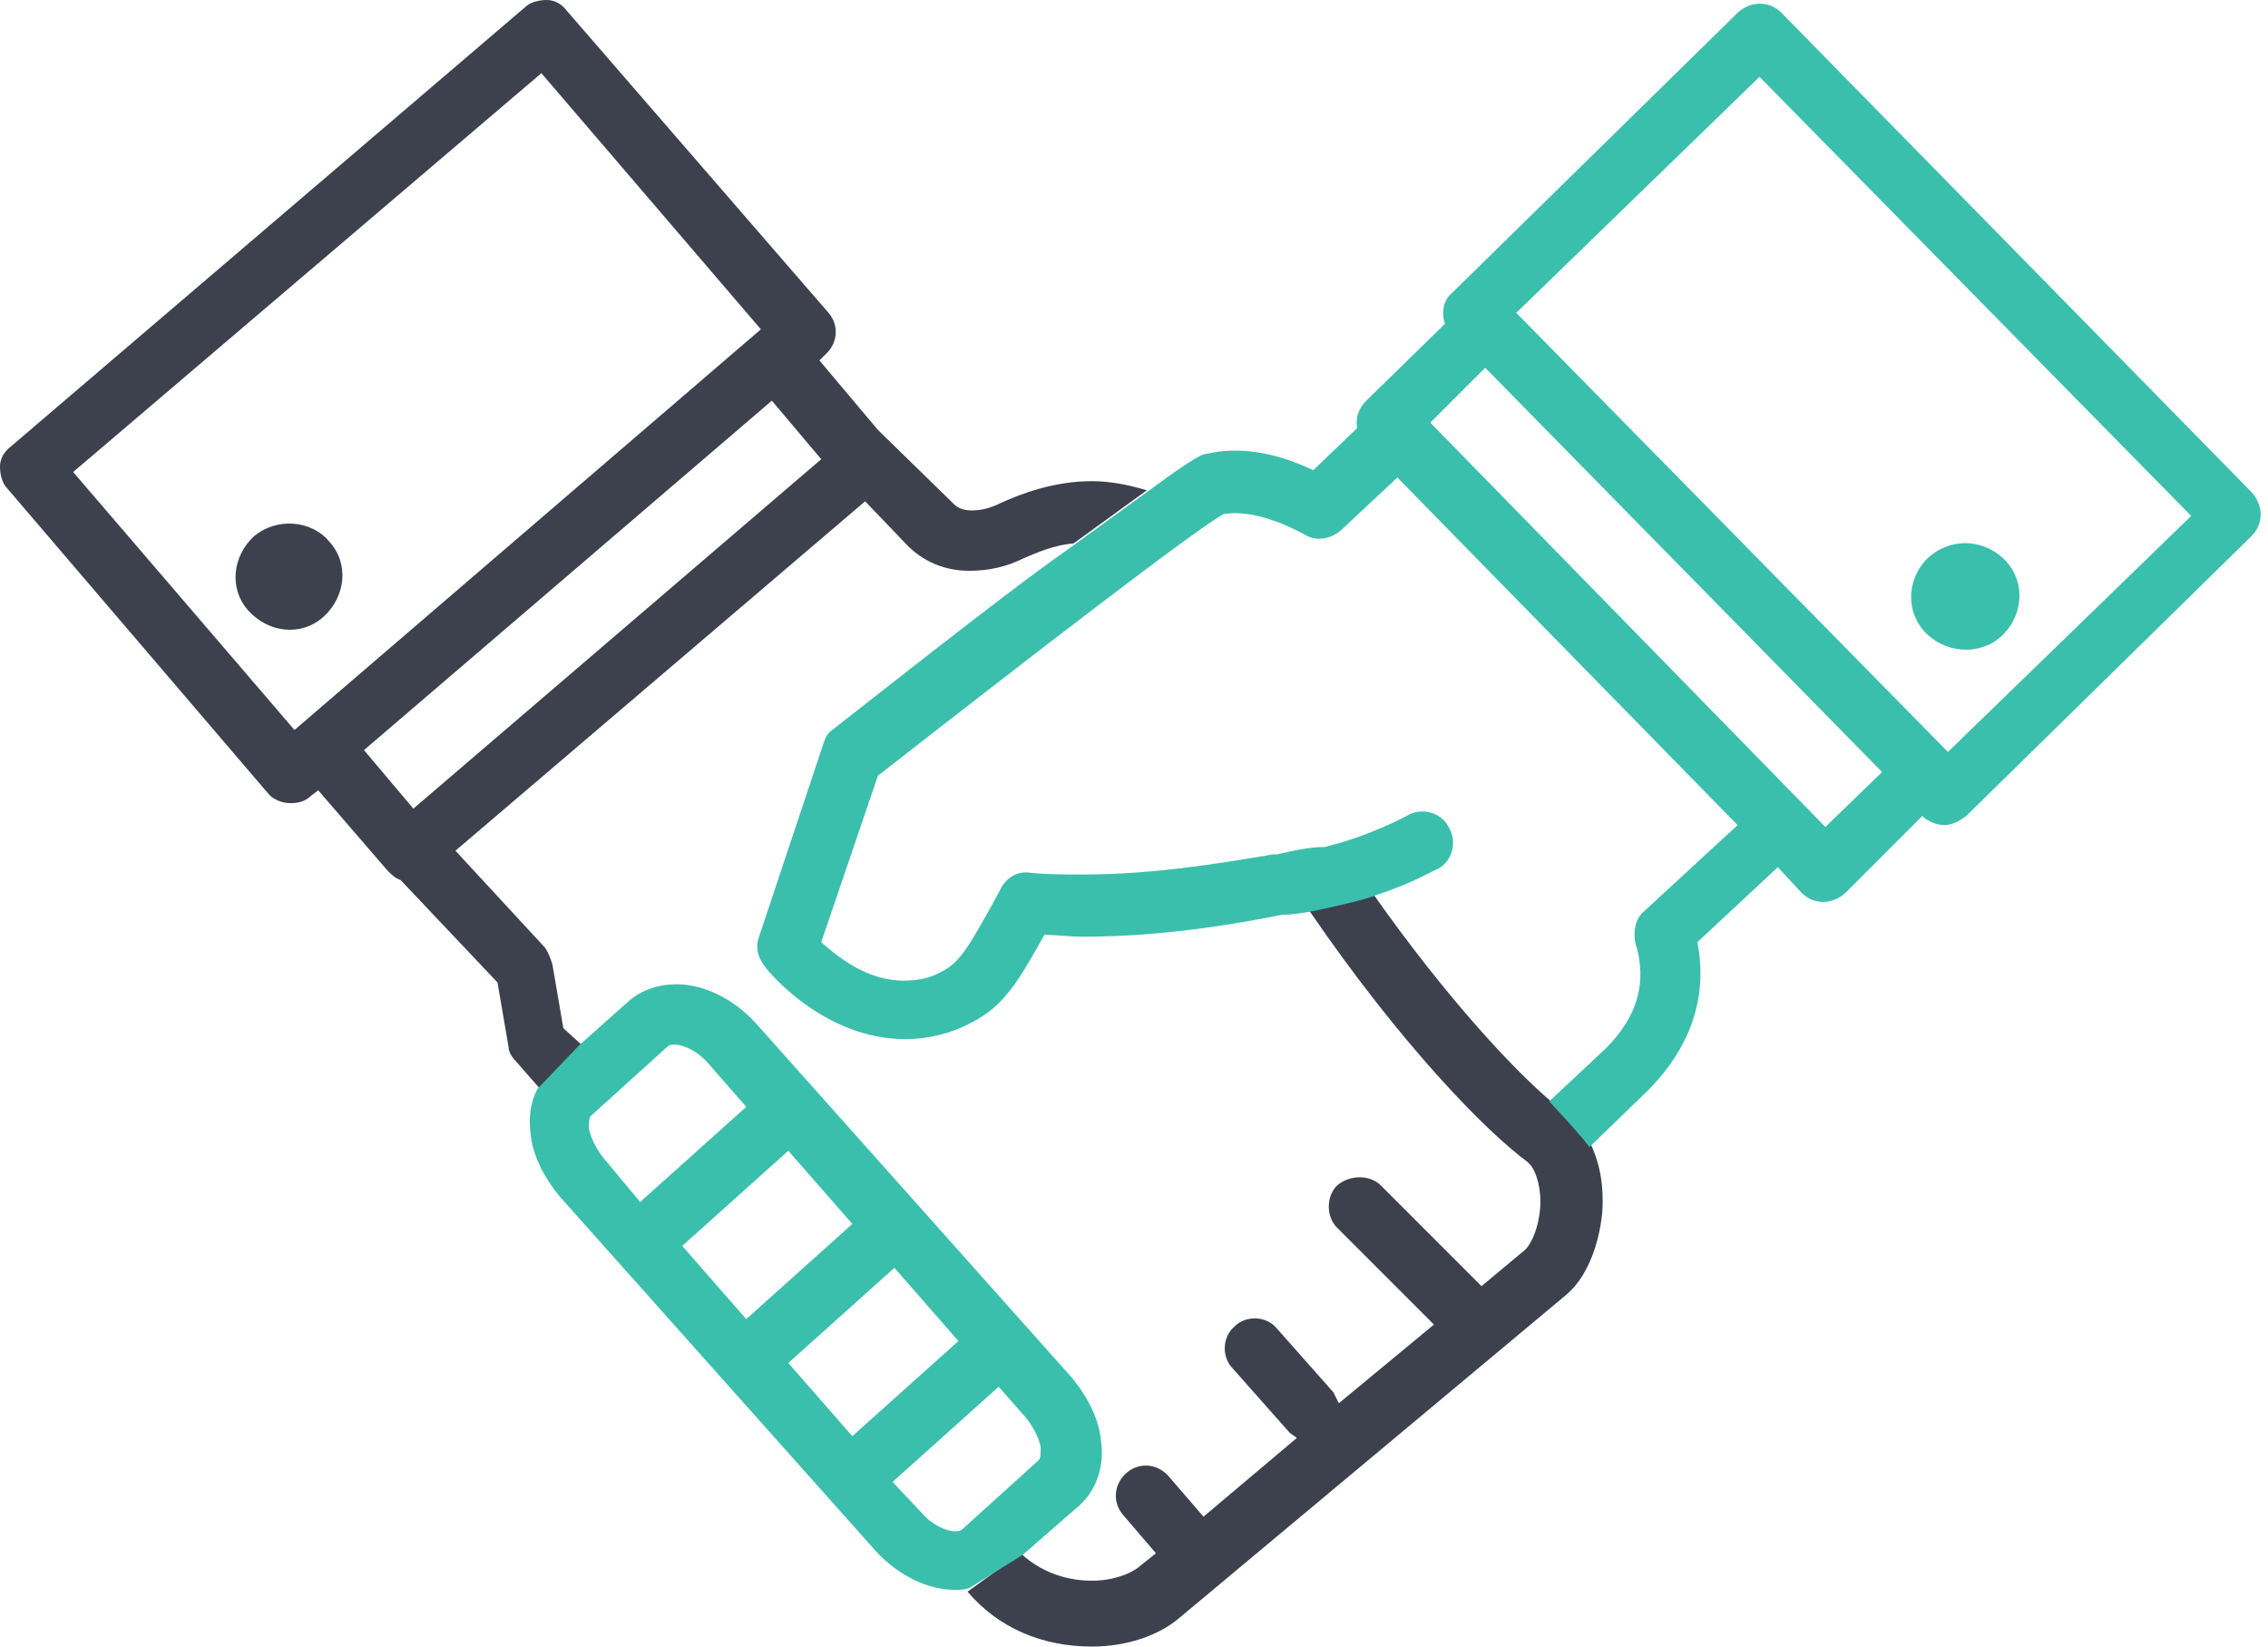 <?xml version="1.0" encoding="utf-8"?>
<!-- Generator: Adobe Illustrator 19.2.1, SVG Export Plug-In . SVG Version: 6.00 Build 0)  -->
<svg version="1.1" id="Layer_1" xmlns="http://www.w3.org/2000/svg" xmlns:xlink="http://www.w3.org/1999/xlink" x="0px" y="0px"
	 viewBox="0 0 124 90" style="enable-background:new 0 0 124 90;" xml:space="preserve">
<style type="text/css">
	.st0{fill:#3D414E;}
	.st1{fill:#3BBFAD;}
</style>
<path id="Fill-1" class="st0" d="M19.9,41l22.3-19.1l2.7,3.2L22.6,44.2L19.9,41z M16.1,39.9L4,25.8L29.6,4L41.6,18L16.1,39.9z
	 M30.8,56.2l-0.6-3.5c-0.1-0.3-0.2-0.6-0.4-0.9l-4.9-5.3l22.4-19.1l2.3,2.4c0.3,0.3,1.4,1.4,3.4,1.4c1,0,2-0.2,3-0.7
	c0.7-0.3,1.6-0.7,2.7-0.8l4-2.9c-1-0.3-2-0.5-3-0.5c-2.1,0-3.9,0.7-5,1.2c-0.6,0.3-1.1,0.4-1.6,0.4c-0.6,0-0.9-0.3-0.9-0.3l0,0
	c0,0-0.1-0.1-0.1-0.1l-4.1-4l-3.2-3.8l0.3-0.3c0.7-0.6,0.8-1.6,0.2-2.3L31,0.6C30.7,0.2,30.3,0,29.9,0c-0.4,0-0.9,0.1-1.2,0.4
	l-28.1,24C0.2,24.7,0,25.1,0,25.5c0,0.4,0.1,0.9,0.4,1.2l14.2,16.6c0.3,0.4,0.8,0.6,1.3,0.6c0.4,0,0.8-0.1,1.1-0.4l0.4-0.3l3.8,4.4
	c0.2,0.2,0.4,0.4,0.7,0.5l5.3,5.6l0.6,3.5c0,0.3,0.2,0.6,0.4,0.8l1.4,1.6l2.3-2.4L30.8,56.2z"/>
<path id="Fill-4" class="st0" d="M13.9,29.3c-1.2,1.1-1.4,2.9-0.3,4.1c1.1,1.2,2.9,1.4,4.1,0.3c1.2-1.1,1.4-2.9,0.3-4.1
	C17,28.4,15.1,28.3,13.9,29.3"/>
<path id="Fill-6" class="st0" d="M84.8,60.2c-2-1.7-5.6-5.5-9.7-11.3c-0.6,0.2-3.5,0.9-3.5,0.9c5,7.3,9.6,12,11.9,13.7l0.2,0.2
	c0.3,0.4,0.6,1.3,0.5,2.4c-0.1,1.1-0.5,1.9-0.8,2.2l-2.4,2l-5.5-5.5c-0.6-0.6-1.7-0.6-2.4,0c-0.6,0.6-0.6,1.7,0,2.3l5.3,5.3
	l-5.2,4.3c-0.1-0.2-0.2-0.4-0.3-0.6l-3.1-3.5c-0.6-0.7-1.7-0.7-2.3-0.1c-0.7,0.6-0.7,1.7-0.1,2.3l3.1,3.5c0.1,0.1,0.3,0.2,0.4,0.3
	l-5.1,4.3l-1.9-2.2c-0.6-0.7-1.6-0.8-2.3-0.2c-0.7,0.6-0.8,1.6-0.2,2.3l1.8,2.1l-1,0.8c-0.4,0.3-1.3,0.7-2.5,0.7
	c-0.9,0-2.5-0.2-3.9-1.5L52.9,87c1.7,2,4.1,3,6.8,3c1.9,0,3.6-0.6,4.7-1.5l21.2-17.7c1.1-0.9,1.8-2.6,2-4.5c0.1-1.4-0.1-2.6-0.6-3.7
	C86.5,62,84.8,60.2,84.8,60.2"/>
<path id="Fill-9" class="st1" d="M81.2,20.1l21.7,22.1l-3.1,3L78.2,23.1L81.2,20.1z M96.2,4.2l23.6,24l-13.3,12.9l-23.6-24L96.2,4.2
	z M45.5,39.9c-0.3,0.2-0.4,0.5-0.5,0.8l-3.5,10.5c-0.2,0.5-0.1,1.1,0.3,1.6c0.1,0.2,3.2,4,7.7,4c1.2,0,2.5-0.3,3.6-0.9
	c1.8-0.9,2.6-2.3,4-4.8c0.7,0,1.4,0.1,2.1,0.1c4.4,0,8.4-0.7,10.9-1.2c0.6,0,1.1-0.1,1.7-0.2c0,0,2.9-0.6,3.5-0.9
	c1.9-0.6,3.2-1.4,3.3-1.4c0.8-0.4,1.1-1.5,0.6-2.3c-0.4-0.8-1.5-1.1-2.3-0.6c0,0-2,1.1-4.5,1.7c0,0-0.1,0-0.1,0
	c-0.5,0-1.2,0.1-2.5,0.4c0,0-0.1,0-0.1,0c0,0-0.1,0-0.1,0c-0.2,0-0.4,0.1-0.6,0.1c-2.4,0.4-6,1-9.8,1c-1,0-2,0-2.9-0.1
	c-0.7-0.1-1.3,0.3-1.6,0.9l-0.1,0.2c-1.6,2.9-2.1,3.8-3.1,4.3c-0.7,0.4-1.4,0.5-2.1,0.5c-2,0-3.6-1.3-4.5-2.1l3.1-9.1
	c8.2-6.4,17.4-13.5,18.9-14.3c1.2-0.2,2.7,0.2,4.4,1.1c0.6,0.4,1.4,0.3,2-0.2l3.1-2.9L95,45.1l-5.1,4.7c-0.5,0.4-0.6,1.1-0.5,1.7
	c0.7,2.2,0.1,4.1-1.6,5.8l-3.1,2.9c0,0,1.7,1.8,2.2,2.5l3.2-3.1c2.3-2.3,3.3-5.1,2.7-8.1l4.4-4.1l1.3,1.4c0.3,0.3,0.7,0.5,1.2,0.5h0
	c0.4,0,0.9-0.2,1.2-0.5l4.2-4.2l0,0c0.3,0.3,0.8,0.5,1.2,0.5c0.4,0,0.8-0.2,1.2-0.5l15.6-15.3c0.3-0.3,0.5-0.7,0.5-1.2
	c0-0.4-0.2-0.9-0.5-1.2L97.4,0.7c-0.3-0.3-0.7-0.5-1.2-0.5c-0.4,0-0.9,0.2-1.2,0.5L79.4,16c-0.5,0.4-0.6,1.1-0.4,1.7l-4.3,4.2
	c-0.4,0.4-0.6,0.9-0.5,1.5l-2.4,2.3c-2.1-1-4.1-1.3-5.8-0.9c-0.2,0-0.6,0.1-3.3,2.1l-4,2.9C55.7,31.9,51.5,35.2,45.5,39.9z"/>
<path id="Fill-11" class="st1" d="M109.6,34.6c1.1-1.2,1.1-3-0.1-4.1c-1.2-1.1-3-1.1-4.2,0.1c-1.1,1.2-1.1,3,0.1,4.1
	C106.6,35.8,108.5,35.8,109.6,34.6"/>
<path id="Fill-13" class="st1" d="M52.6,83.6c-0.1,0.1-0.3,0.1-0.4,0.1h0c-0.4,0-1.2-0.3-1.8-1L48.8,81l5.8-5.2l1.5,1.7
	c0.4,0.5,0.7,1.1,0.8,1.6c0,0.3,0,0.6-0.1,0.7L52.6,83.6z M46.6,78.5l-3.5-4l5.8-5.2l3.5,4L46.6,78.5z M37.3,68.1l5.8-5.2l3.5,4
	l-5.8,5.2L37.3,68.1z M33,63.3c-0.4-0.5-0.7-1.1-0.8-1.6c0-0.3,0-0.6,0.1-0.7l4.2-3.8c0.1-0.1,0.3-0.1,0.4-0.1c0.4,0,1.2,0.3,1.8,1
	l2.1,2.4l-5.8,5.2L33,63.3z M59,82.3c0.9-0.8,1.4-2.1,1.2-3.5c-0.1-1.2-0.7-2.4-1.6-3.5L41.3,55.9c-1.2-1.3-2.8-2.1-4.3-2.1
	c-1,0-1.9,0.3-2.6,0.9l-2.7,2.4l-2.3,2.4c-0.4,0.7-0.5,1.6-0.4,2.4c0.1,1.2,0.7,2.4,1.6,3.5l17.3,19.4c1.2,1.3,2.8,2.1,4.3,2.1h0
	c0.3,0,0.5,0,0.8-0.1l2.9-1.8L59,82.3z"/>
</svg>
